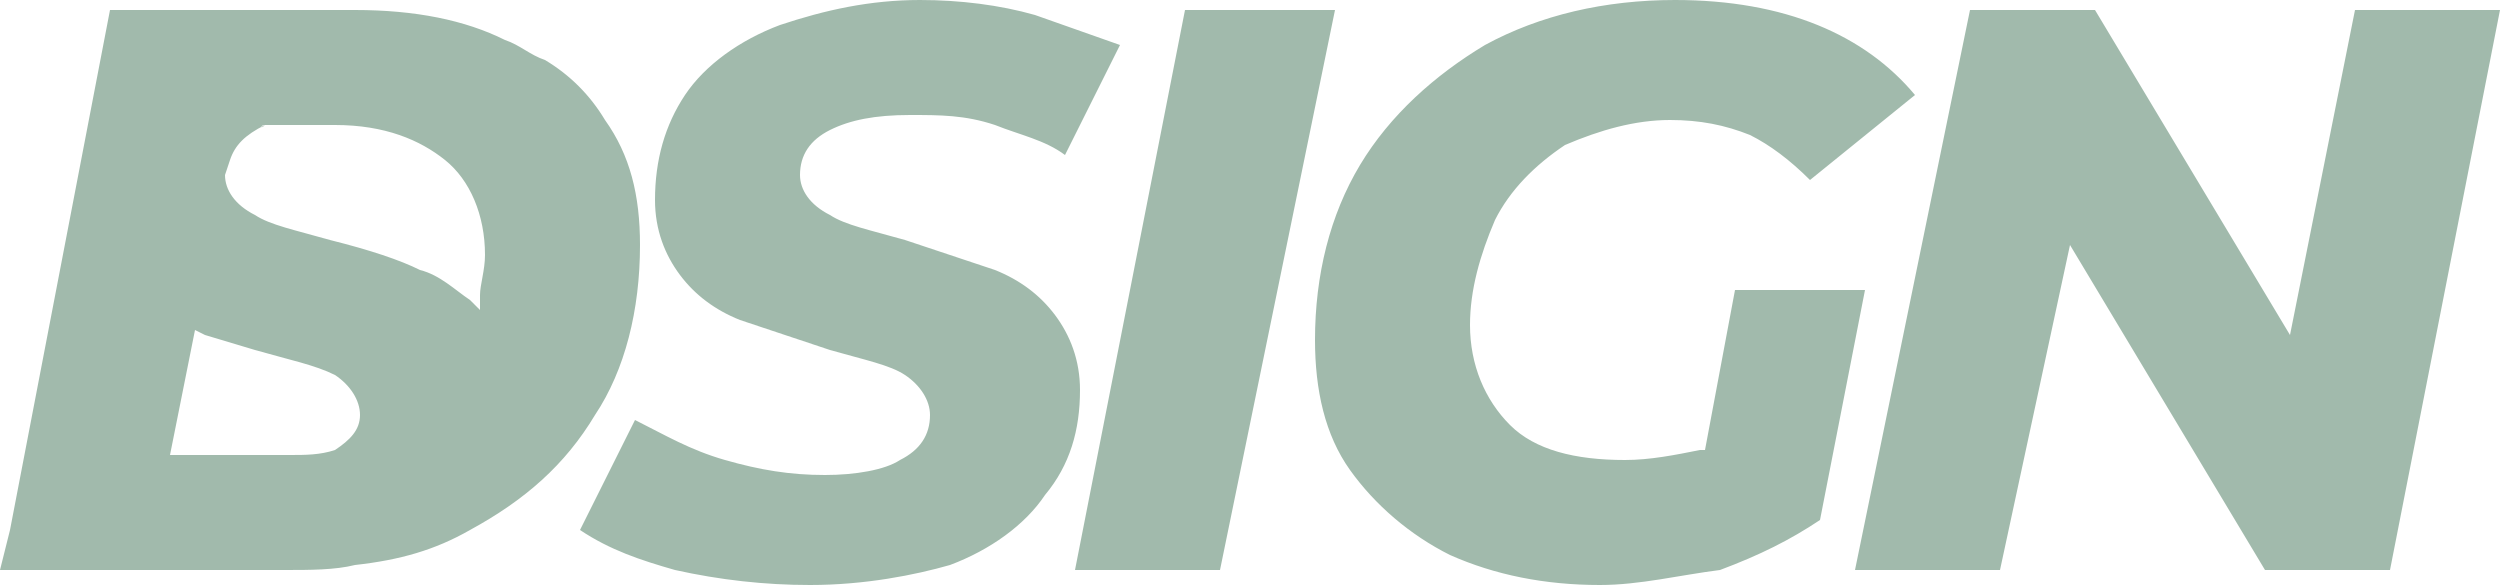 <svg xmlns="http://www.w3.org/2000/svg" xmlns:xlink="http://www.w3.org/1999/xlink" id="Capa_1" x="0px" y="0px" viewBox="0 0 200 46.8" style="enable-background:new 0 0 200 46.8;" xml:space="preserve"><style type="text/css">	.st0{fill:#A1BAAC;}</style><path class="st0" d="M0,45.6l0.8-3.2l8-41.6h19.6c4.8,0,8.8,0.8,12,2.4c1.2,0.4,2,1.2,3.2,1.6c2,1.2,3.6,2.8,4.8,4.8 c2,2.8,2.8,6,2.8,10c0,5.2-1.2,10-3.6,13.6c-2.4,4-5.6,6.8-10,9.2c-2.8,1.6-5.6,2.4-9.2,2.8c-1.6,0.4-3.6,0.4-5.6,0.4H0z M13.6,36.4 h9.6c1.2,0,2.4,0,3.6-0.4l0,0l0,0c1.2-0.8,2-1.6,2-2.8c0-1.2-0.8-2.4-2-3.2c-1.6-0.8-3.6-1.2-6.4-2l-4-1.2l-0.8-0.4L13.6,36.4z  M21.2,10C20.8,10,20.8,10.4,21.2,10L21.2,10c-1.6,0.8-2.4,1.6-2.8,2.8l0,0L18,14l0,0c0,1.2,0.8,2.4,2.4,3.2c1.2,0.8,3.2,1.2,6,2 c3.2,0.8,5.6,1.6,7.2,2.4c1.6,0.4,2.8,1.6,4,2.4l0.8,0.8v-1.2c0-0.8,0.4-2,0.4-3.2c0-3.2-1.2-6-3.2-7.6S30.8,10,26.8,10H21.2z  M64.8,46.8c-3.6,0-7.2-0.4-10.8-1.2c-2.8-0.8-5.2-1.6-7.6-3.2l4.4-8.8c2.4,1.2,4.4,2.4,7.2,3.2s5.2,1.2,8,1.2c2.4,0,4.8-0.4,6-1.2 c1.6-0.8,2.4-2,2.4-3.6c0-1.2-0.8-2.4-2-3.2s-3.2-1.2-6-2l-7.2-2.4c-2-0.8-3.6-2-4.8-3.6s-2-3.6-2-6c0-3.2,0.8-6,2.4-8.4 s4.4-4.4,7.6-5.6c3.6-1.2,7.2-2,11.2-2c3.2,0,6.4,0.4,9.2,1.2l6.8,2.4l-4.4,8.8c-1.6-1.2-3.6-1.6-5.6-2.4c-2.4-0.8-4.4-0.8-6.8-0.8 c-2.8,0-4.8,0.4-6.4,1.2S64,12.4,64,14c0,1.2,0.8,2.4,2.4,3.2c1.2,0.8,3.2,1.2,6,2l7.2,2.4c2,0.8,3.6,2,4.8,3.6c1.2,1.6,2,3.6,2,6 c0,3.2-0.8,6-2.8,8.4C82,42,79.2,44,76,45.2C73.2,46,69.2,46.8,64.8,46.8z M86,45.6l8.8-44.8h12l-9.2,44.8 C97.6,45.6,86,45.6,86,45.6z M128,46.8c-4.4,0-8.4-0.8-12-2.4c-3.2-1.6-6-4-8-6.8s-2.8-6.4-2.8-10.4c0-5.2,1.2-10,3.6-14 s6-7.2,10-9.6C123.2,1.2,128.4,0,134,0c8.8,0,15.2,2.8,19.2,7.6l-8.4,6.8c-1.6-1.6-3.2-2.8-4.8-3.6c-2-0.8-4-1.2-6.4-1.2 c-2.8,0-5.6,0.8-8.4,2c-2.4,1.6-4.4,3.6-5.6,6c-1.2,2.8-2,5.6-2,8.4c0,3.2,1.2,6,3.2,8s5.2,2.8,9.2,2.8c2,0,4-0.4,6-0.8h0.4 l2.4-12.8h10.4l-3.6,18.4c-2.4,1.6-4.8,2.8-8,4C134.4,46,131.2,46.8,128,46.8z M181.2,45.6l-15.6-26l-5.6,26h-11.6l9.2-44.8h10 l15.6,26l5.2-26H200l-8.8,44.8H181.2z"></path></svg>